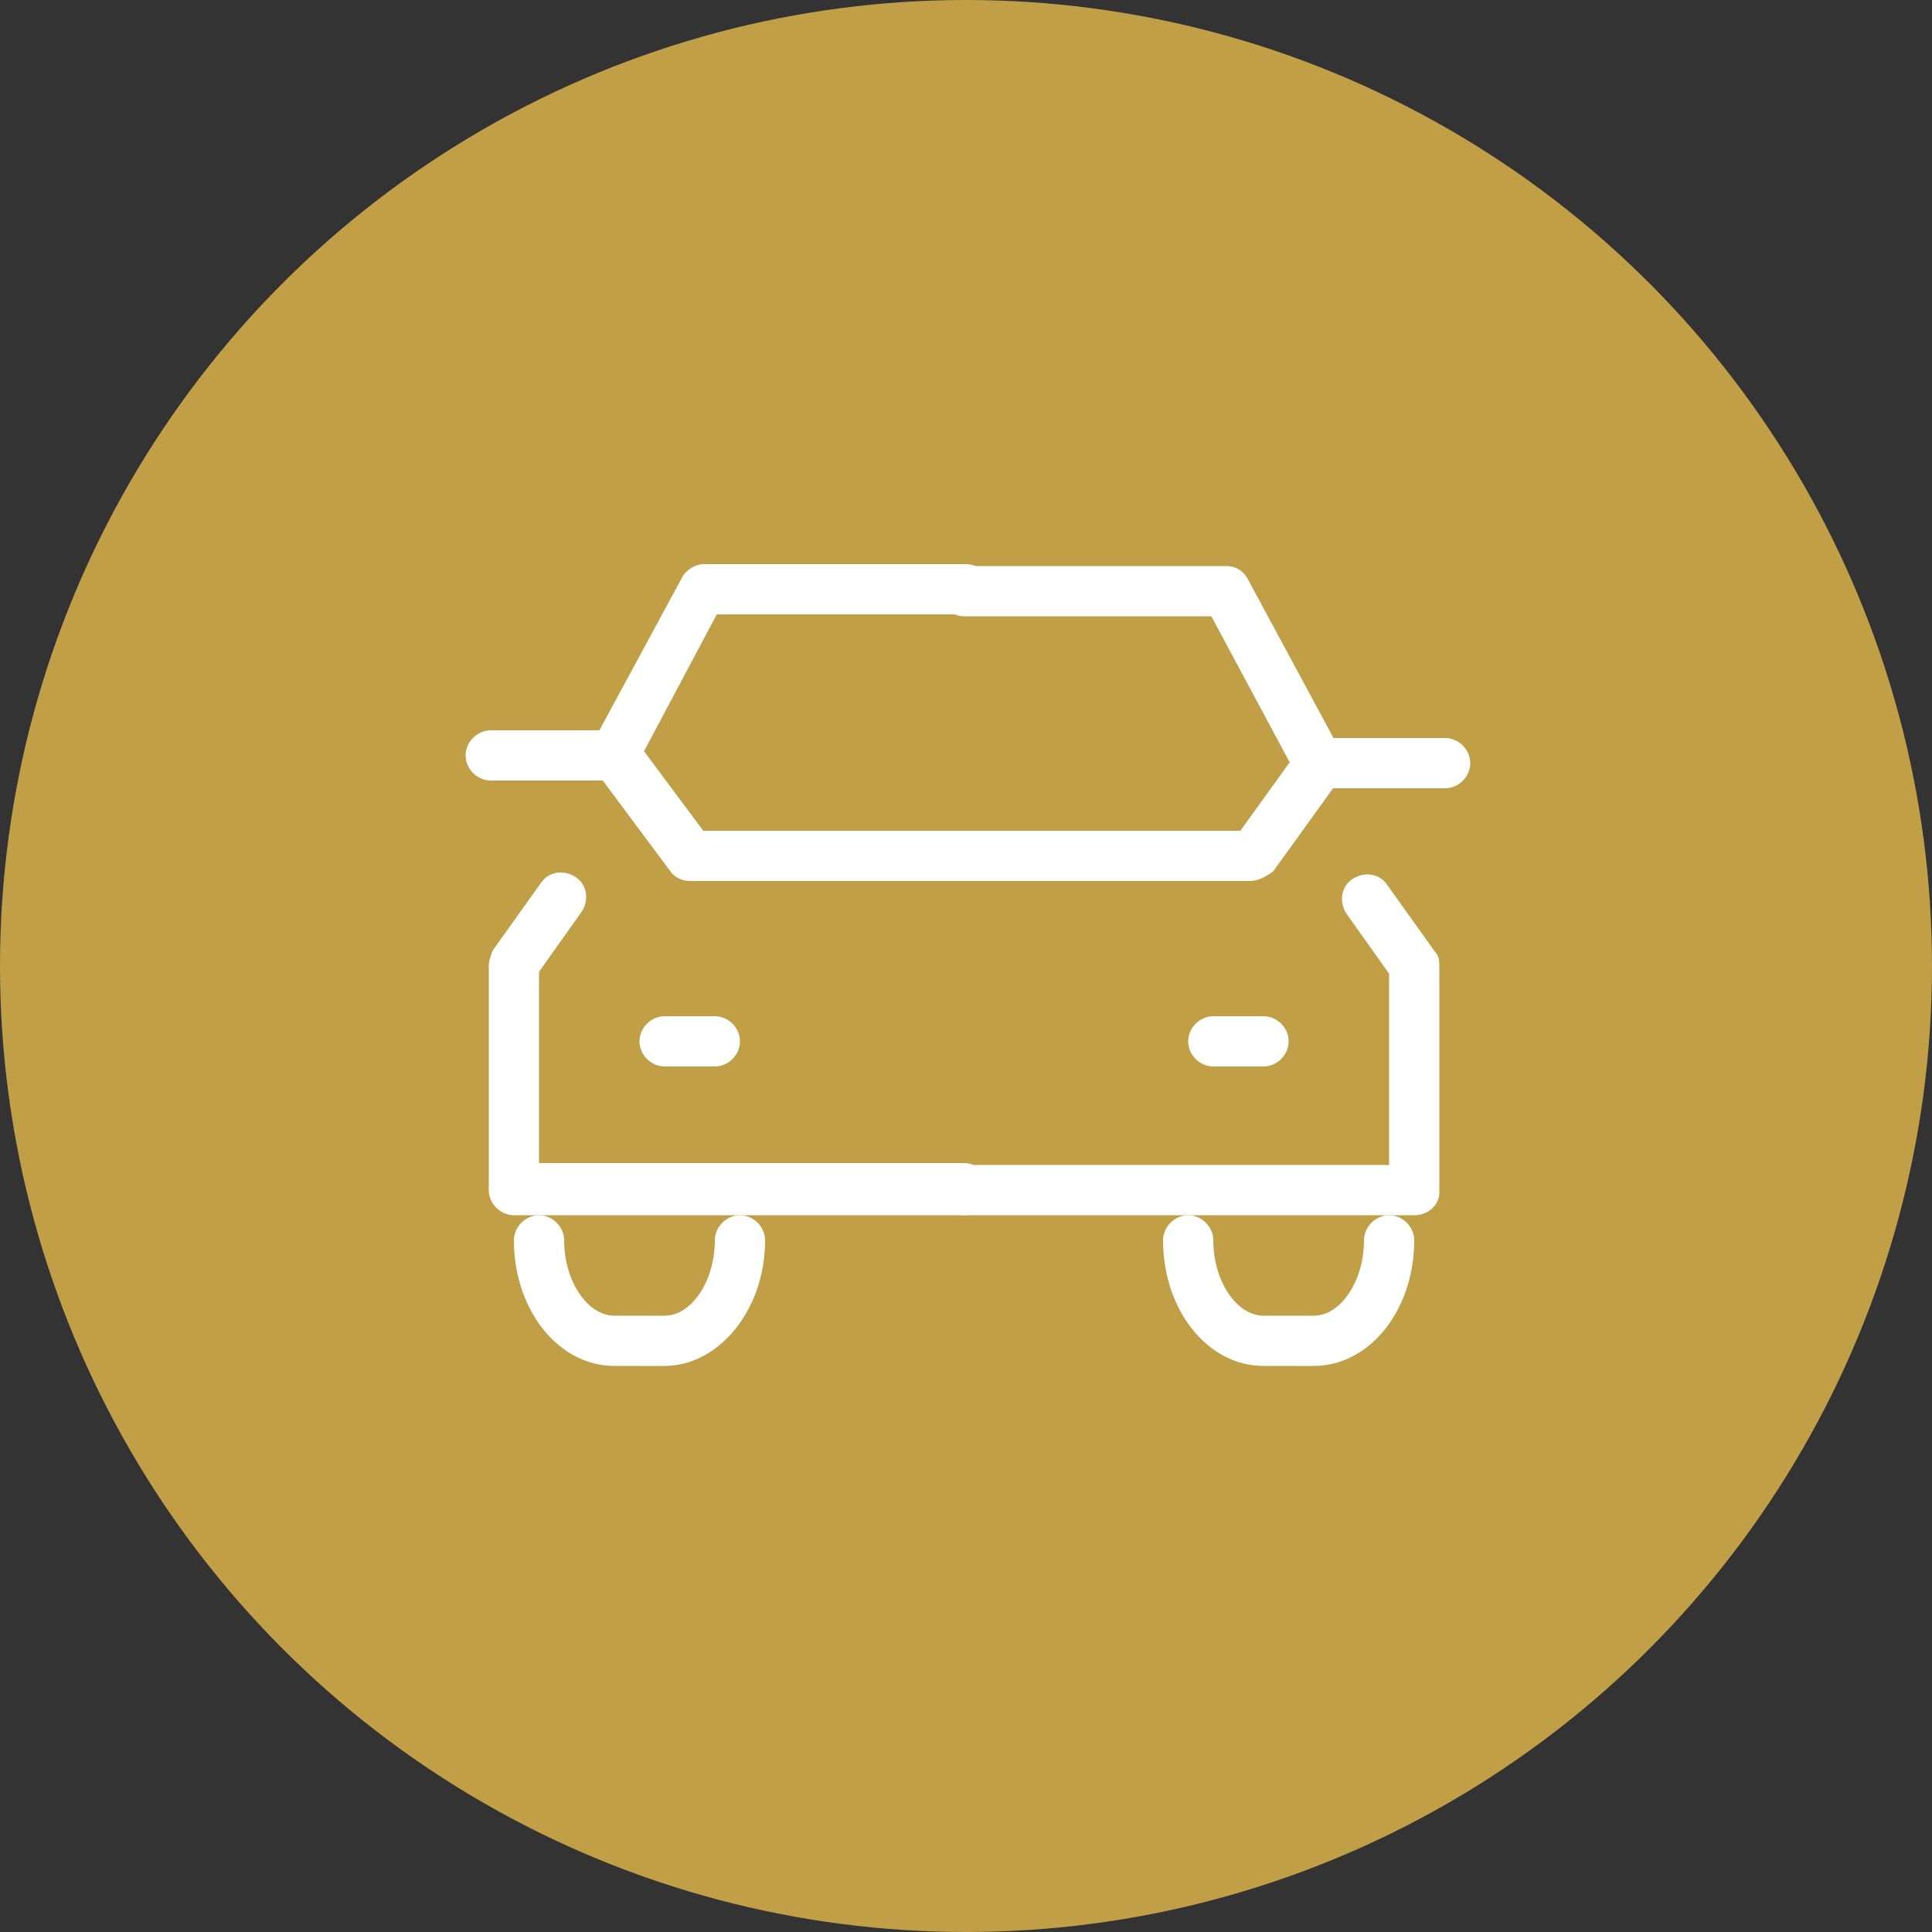 <?xml version="1.0" encoding="utf-8"?>
<!-- Generator: Adobe Illustrator 26.3.1, SVG Export Plug-In . SVG Version: 6.00 Build 0)  -->
<svg version="1.1" id="レイヤー_1" xmlns="http://www.w3.org/2000/svg" xmlns:xlink="http://www.w3.org/1999/xlink" x="0px"
	 y="0px" viewBox="0 0 100 100" style="enable-background:new 0 0 100 100;" xml:space="preserve">
<rect x="0" y="0" width="100" height="100" fill="#333333" stroke="none"/>
<style type="text/css">
	.st0{fill:#C09F46;}
	.st1{fill:#FFFFFF;}
</style>
<circle class="st0" cx="50" cy="50" r="50"/>
<g id="レイヤー_2_00000029762869639693859940000011064779814511475886_">
	<g id="icon_data_00000149354764359499245580000009313981434028414101_">
		<g>
			<path class="st1" d="M49.9,62.9H26.6c-0.7,0-1.3-0.6-1.3-1.3V50c0-0.3,0.1-0.5,0.2-0.8l2.5-3.5c0.4-0.6,1.2-0.7,1.8-0.3
				c0.6,0.4,0.7,1.2,0.3,1.8l-2.2,3.1v9.9h22c0.7,0,1.3,0.6,1.3,1.3C51.2,62.4,50.6,62.9,49.9,62.9z"/>
		</g>
		<g>
			<path class="st1" d="M31.8,40.4c-0.2,0-0.4,0-0.6-0.2c-0.6-0.3-0.9-1.1-0.5-1.8l4.6-8.5c0.2-0.4,0.7-0.7,1.1-0.7h13.6
				c0.7,0,1.3,0.6,1.3,1.3c0,0.7-0.6,1.3-1.3,1.3H37.1l-4.2,7.9C32.7,40.2,32.2,40.4,31.8,40.4z"/>
		</g>
		<g>
			<path class="st1" d="M73.2,62.9H49.9c-0.7,0-1.3-0.6-1.3-1.3c0-0.7,0.6-1.3,1.3-1.3h22v-9.9l-2.2-3.1c-0.4-0.6-0.3-1.4,0.3-1.8
				c0.6-0.4,1.4-0.3,1.8,0.3l2.5,3.5c0.2,0.2,0.2,0.5,0.2,0.8v11.6C74.5,62.4,73.9,62.9,73.2,62.9z"/>
		</g>
		<g>
			<path class="st1" d="M68.2,40.8c-0.5,0-0.9-0.2-1.1-0.7l-4.4-8.2H49.9c-0.7,0-1.3-0.6-1.3-1.3c0-0.7,0.6-1.3,1.3-1.3h13.6
				c0.5,0,0.9,0.3,1.1,0.7l4.8,8.9c0.3,0.6,0.1,1.4-0.5,1.8C68.7,40.8,68.4,40.8,68.2,40.8z"/>
		</g>
		<g>
			<path class="st1" d="M64.7,45.6H35.7c-0.4,0-0.8-0.2-1-0.5l-3.5-4.7h-5.8c-0.7,0-1.3-0.6-1.3-1.3s0.6-1.3,1.3-1.3h6.5
				c0.4,0,0.8,0.2,1,0.5l3.5,4.7h27.8l3.1-4.3c0.2-0.3,0.6-0.5,1-0.5h6.5c0.7,0,1.3,0.6,1.3,1.3s-0.6,1.3-1.3,1.3h-5.8l-3.1,4.3
				C65.5,45.4,65.1,45.6,64.7,45.6z"/>
		</g>
		<g>
			<path class="st1" d="M37,55.2h-2.6c-0.7,0-1.3-0.6-1.3-1.3s0.6-1.3,1.3-1.3H37c0.7,0,1.3,0.6,1.3,1.3S37.7,55.2,37,55.2z"/>
		</g>
		<g>
			<path class="st1" d="M65.4,55.2h-2.6c-0.7,0-1.3-0.6-1.3-1.3s0.6-1.3,1.3-1.3h2.6c0.7,0,1.3,0.6,1.3,1.3S66.1,55.2,65.4,55.2z"/>
		</g>
		<g>
			<path class="st1" d="M34.4,70.7h-2.6c-2.9,0-5.2-2.9-5.2-6.5c0-0.7,0.6-1.3,1.3-1.3c0.7,0,1.3,0.6,1.3,1.3c0,2.1,1.2,3.9,2.6,3.9
				h2.6c1.4,0,2.6-1.8,2.6-3.9c0-0.7,0.6-1.3,1.3-1.3c0.7,0,1.3,0.6,1.3,1.3C39.6,67.8,37.2,70.7,34.4,70.7z"/>
		</g>
		<g>
			<path class="st1" d="M68,70.7h-2.6c-2.9,0-5.2-2.9-5.2-6.5c0-0.7,0.6-1.3,1.3-1.3s1.3,0.6,1.3,1.3c0,2.1,1.2,3.9,2.6,3.9H68
				c1.4,0,2.6-1.8,2.6-3.9c0-0.7,0.6-1.3,1.3-1.3s1.3,0.6,1.3,1.3C73.2,67.8,70.9,70.7,68,70.7z"/>
		</g>
	</g>
</g>
</svg>
